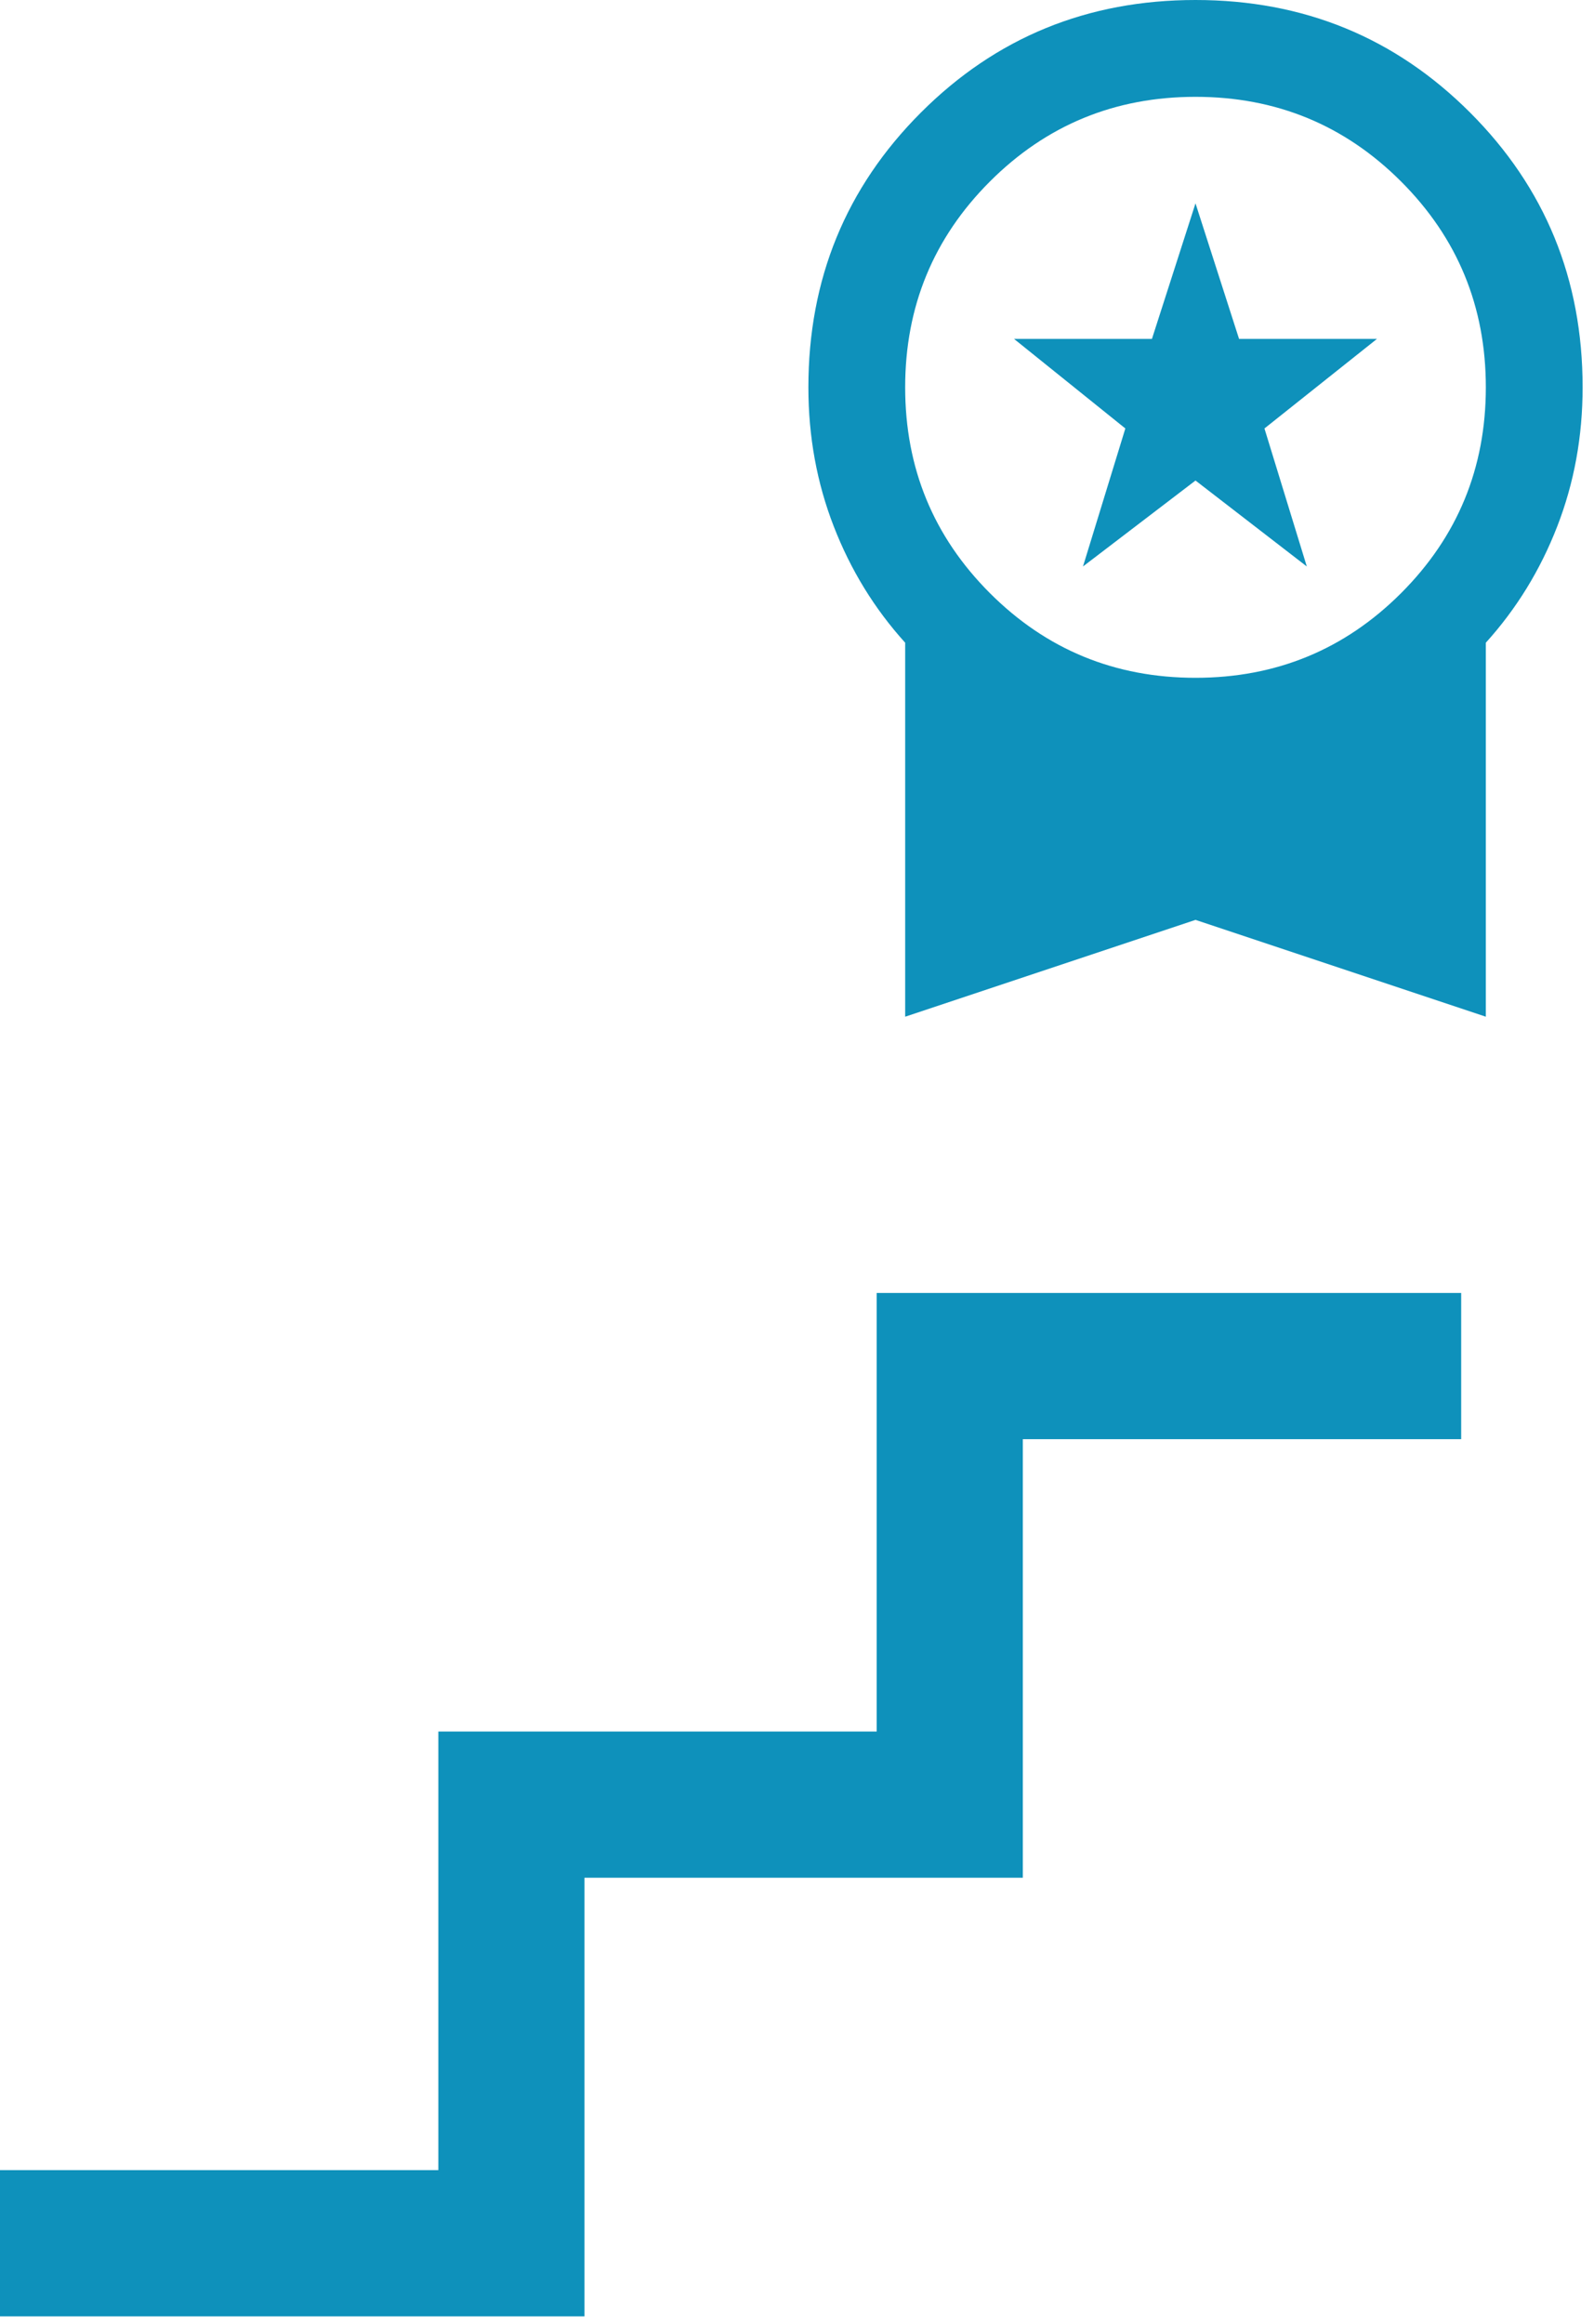 <svg width="70" height="102" viewBox="0 0 70 102" fill="none" xmlns="http://www.w3.org/2000/svg">
<path d="M0 101.667V95.25H19.25V76H38.5V56.75H64.167V63.167H44.917V82.417H25.667V101.667H0Z" fill="#0E91BB"/>
<path d="M47.559 24.863L49.419 18.806L44.531 14.875H50.587L52.5 8.925L54.413 14.875H60.469L55.528 18.806L57.388 24.863L52.5 21.091L47.559 24.863ZM39.75 44.625V28.209C38.404 26.722 37.359 25.022 36.616 23.109C35.872 21.197 35.5 19.16 35.5 17C35.5 12.254 37.147 8.234 40.441 4.941C43.734 1.647 47.754 0 52.5 0C57.246 0 61.266 1.647 64.559 4.941C67.853 8.234 69.5 12.254 69.5 17C69.5 19.16 69.128 21.197 68.384 23.109C67.641 25.022 66.596 26.722 65.25 28.209V44.625L52.5 40.375L39.75 44.625ZM52.5 29.75C56.042 29.75 59.052 28.51 61.531 26.031C64.01 23.552 65.25 20.542 65.25 17C65.25 13.458 64.01 10.448 61.531 7.969C59.052 5.49 56.042 4.25 52.5 4.25C48.958 4.25 45.948 5.49 43.469 7.969C40.99 10.448 39.75 13.458 39.75 17C39.75 20.542 40.99 23.552 43.469 26.031C45.948 28.51 48.958 29.75 52.5 29.75Z" fill="#0E91BB"/>
</svg>
